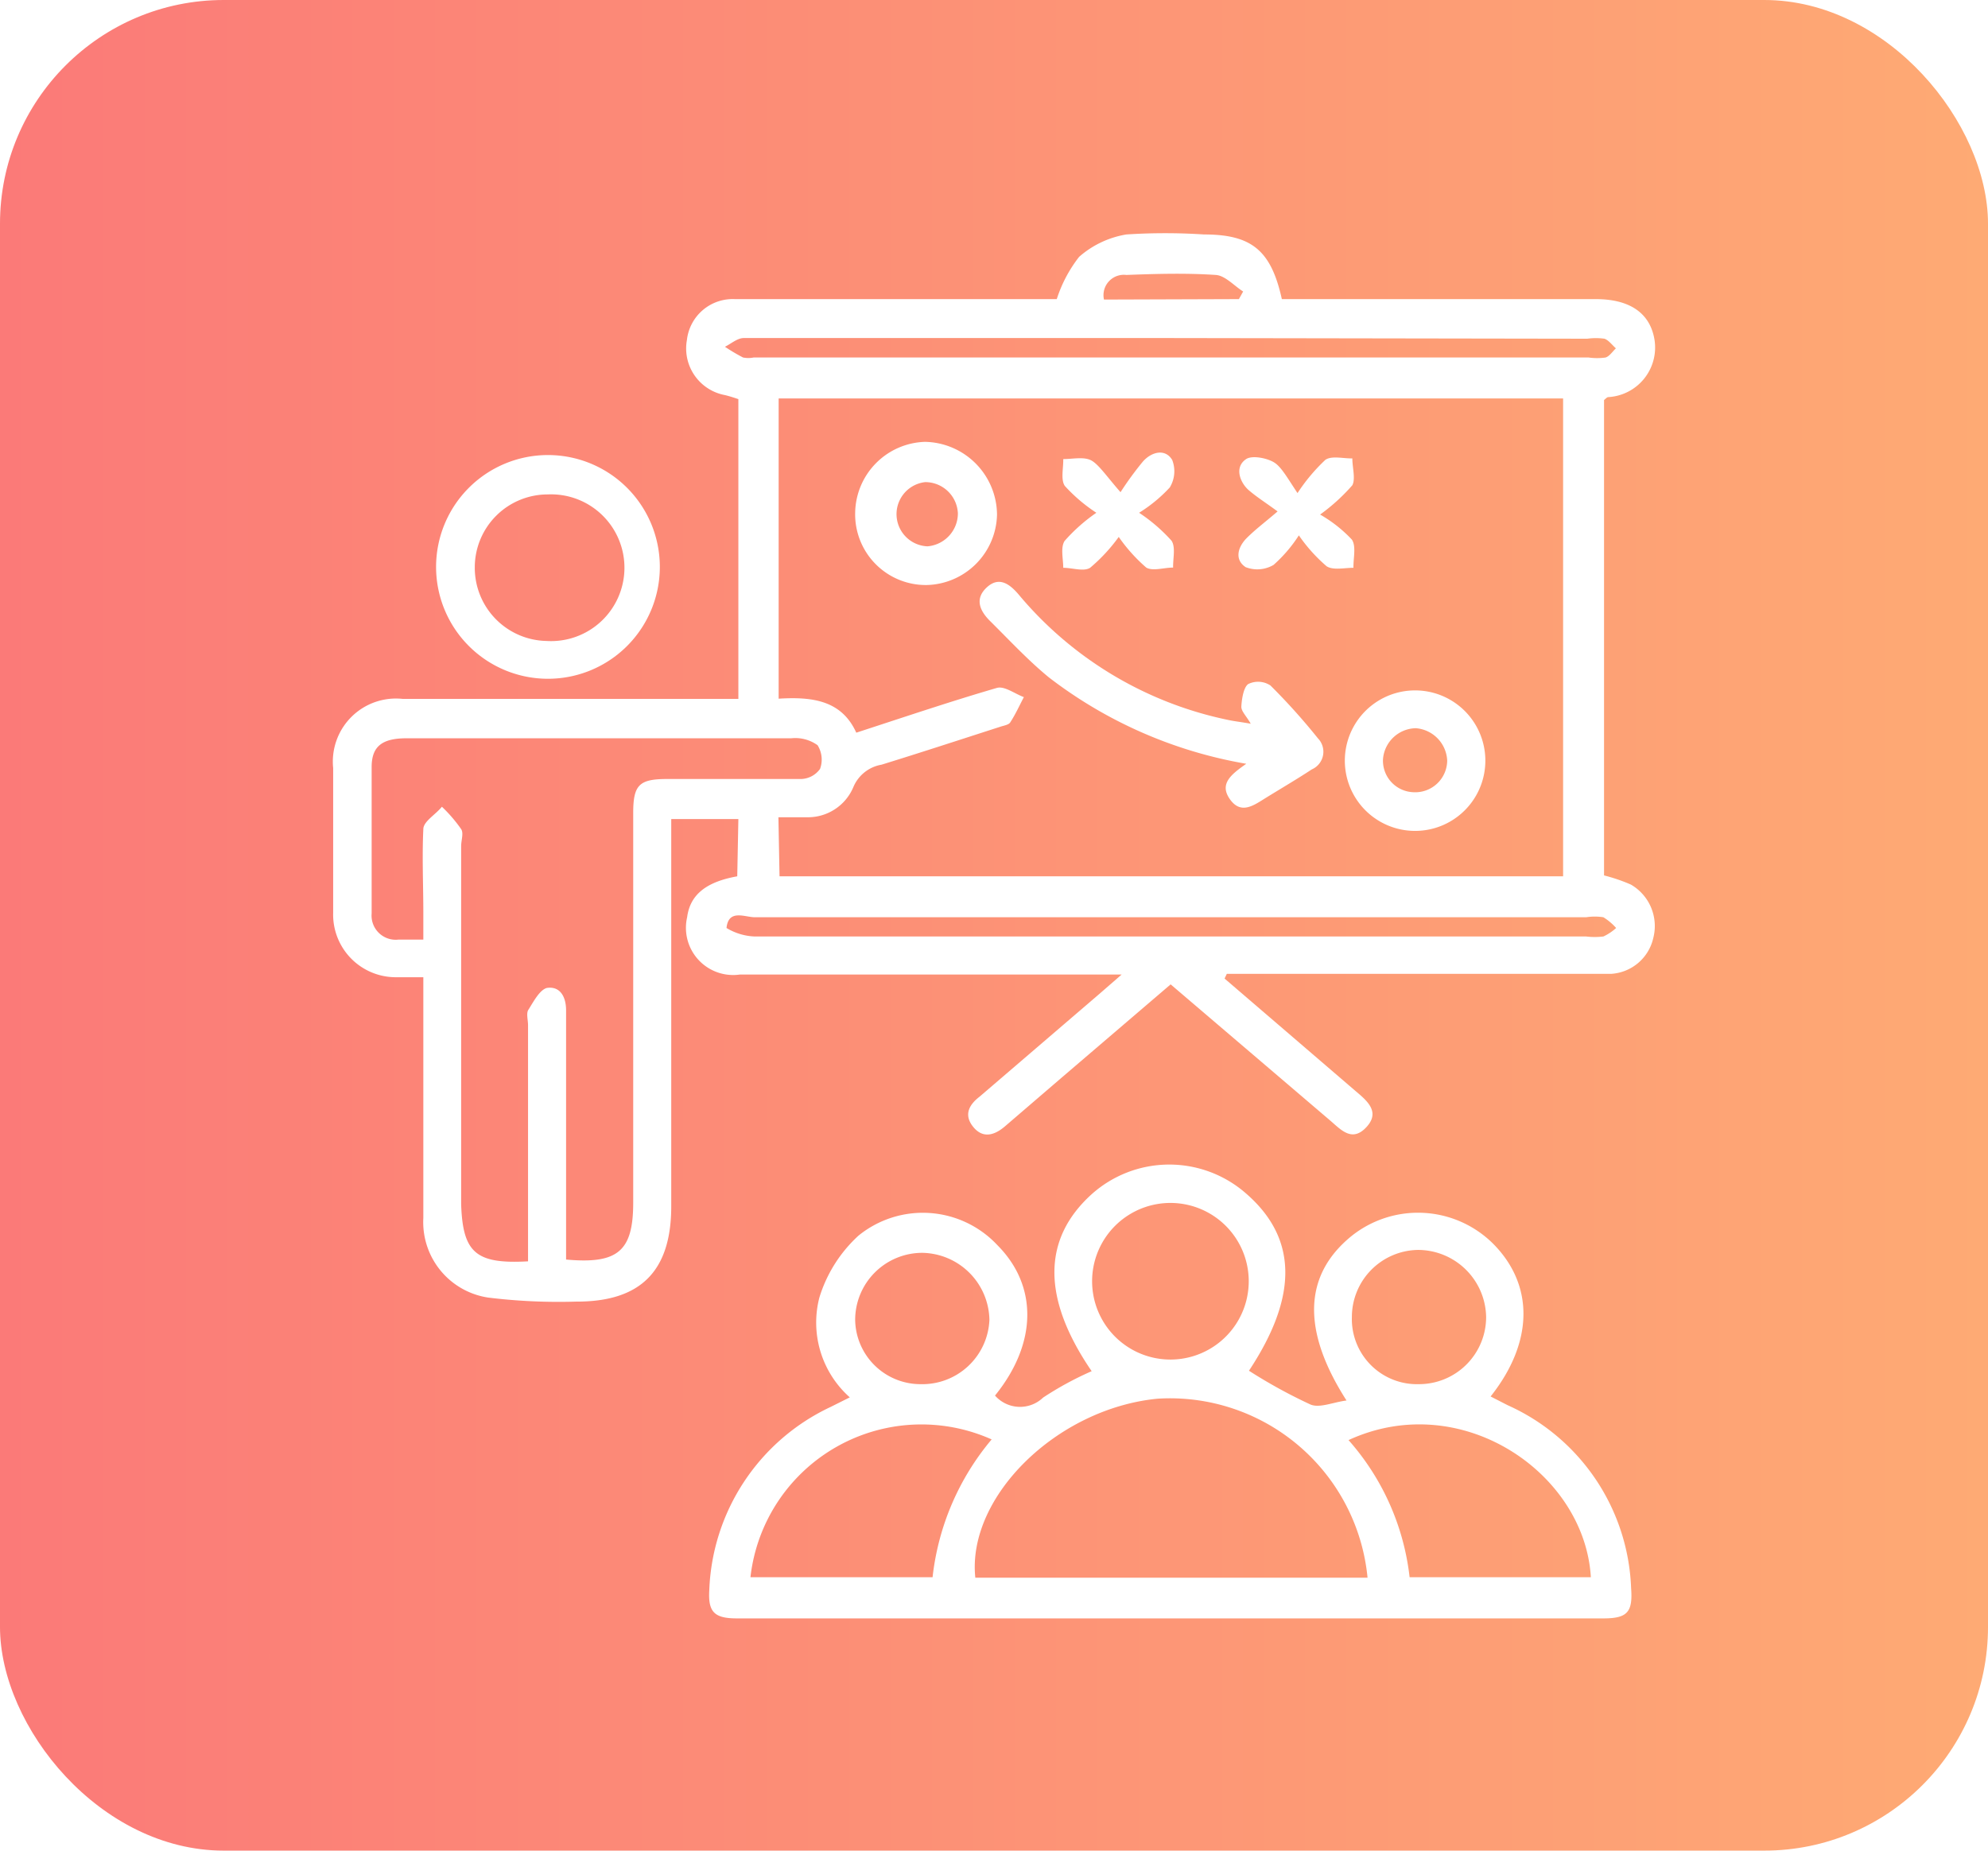 <svg xmlns="http://www.w3.org/2000/svg" xmlns:xlink="http://www.w3.org/1999/xlink" viewBox="0 0 88.85 82.72"><defs><style>.cls-1{fill:none;}.cls-2{isolation:isolate;}.cls-3{mix-blend-mode:multiply;opacity:0.13;}.cls-4{mask:url(#mask);}.cls-5{clip-path:url(#clip-path);}.cls-6{mask:url(#mask-2);}.cls-7,.cls-8{mix-blend-mode:screen;}.cls-7{fill:url(#radial-gradient);}.cls-8{fill:url(#radial-gradient-2);}.cls-9{fill:url(#linear-gradient);}.cls-10{fill:#fff;}.cls-11{filter:url(#luminosity-noclip);}</style><mask id="mask" x="565.54" y="-1751.32" width="1536.36" height="795.42" maskUnits="userSpaceOnUse"/><clipPath id="clip-path"><rect class="cls-1" x="565.54" y="-1751.32" width="1536.36" height="795.42"/></clipPath><filter id="luminosity-noclip" x="-818.12" y="-6933.99" width="4303.69" height="32766" filterUnits="userSpaceOnUse" color-interpolation-filters="sRGB"><feFlood flood-color="#fff" result="bg"/><feBlend in="SourceGraphic" in2="bg"/></filter><mask id="mask-2" x="-818.12" y="-6933.99" width="4303.69" height="32766" maskUnits="userSpaceOnUse"><g class="cls-11"/></mask><radialGradient id="radial-gradient" cx="633.25" cy="-1339.02" r="784.97" gradientTransform="translate(-402.21 6400.77) scale(2.74 5.85)" gradientUnits="userSpaceOnUse"><stop offset="0" stop-color="#296de2"/><stop offset="0.01" stop-color="#245fc6"/><stop offset="0.03" stop-color="#1c4c9d"/><stop offset="0.04" stop-color="#163977"/><stop offset="0.07" stop-color="#102a57"/><stop offset="0.09" stop-color="#0b1d3b"/><stop offset="0.11" stop-color="#071225"/><stop offset="0.14" stop-color="#040a15"/><stop offset="0.18" stop-color="#020409"/><stop offset="0.23" stop-color="#000102"/><stop offset="0.37"/></radialGradient><radialGradient id="radial-gradient-2" cx="924.53" cy="-1339.02" r="784.96" gradientTransform="translate(-174.83 6400.77) scale(1.63 5.85)" xlink:href="#radial-gradient"/><linearGradient id="linear-gradient" y1="41.36" x2="88.85" y2="41.36" gradientUnits="userSpaceOnUse"><stop offset="0" stop-color="#fb7a78"/><stop offset="1" stop-color="#feaa74"/></linearGradient></defs><g class="cls-2"><g id="Layer_1" data-name="Layer 1"><g class="cls-3"><g class="cls-4"><g class="cls-5"><g class="cls-6"><ellipse class="cls-7" cx="1333.72" cy="-1435.59" rx="2151.84" ry="4593.81"/><ellipse class="cls-8" cx="1333.72" cy="-1435.59" rx="1280.82" ry="4593.81"/></g></g></g></g><rect class="cls-9" width="88.85" height="82.72" rx="10"/><path class="cls-10" d="M33,36.61H30V37.8c0,5.37,0,10.75,0,16.12,0,2.9-1.37,4.27-4.25,4.26A25.87,25.87,0,0,1,21.82,58a3.41,3.41,0,0,1-2.9-3.56c0-3.19,0-6.38,0-9.56v-1.2H17.75a2.8,2.8,0,0,1-2.86-2.88c0-2.16,0-4.31,0-6.47A2.82,2.82,0,0,1,18,31.24c3.83,0,7.67,0,11.5,0H33V17.84c-.18-.06-.39-.13-.6-.18A2.12,2.12,0,0,1,30.7,15.2a2.06,2.06,0,0,1,2.14-1.83c3,0,5.92,0,8.88,0h5.51a6.08,6.08,0,0,1,1-1.89,4.25,4.25,0,0,1,2.11-1,26.75,26.75,0,0,1,3.47,0c2.14,0,3,.72,3.48,2.89H71.32c1.55,0,2.45.65,2.63,1.85a2.22,2.22,0,0,1-2.07,2.53c-.06,0-.11.07-.19.13V39.13a7.67,7.67,0,0,1,1.2.41,2.14,2.14,0,0,1,1,2.39A2.06,2.06,0,0,1,72,43.53c-.9,0-1.8,0-2.7,0H54.83l-.1.21,1.34,1.15,4.54,3.9c.51.43,1.08.92.46,1.59s-1.1.16-1.58-.26L52.32,44l-4.85,4.15-2.56,2.2c-.48.41-1,.55-1.43,0s-.13-1,.3-1.33l5.35-4.59,1-.87H48.81c-5.25,0-10.49,0-15.74,0A2.11,2.11,0,0,1,30.71,41c.13-1,.84-1.58,2.24-1.83Zm1.84,2.56H69.86V17.81H34.8V31.23c1.48-.09,2.81.06,3.47,1.52,2.18-.71,4.22-1.4,6.28-2,.34-.1.8.26,1.21.41-.2.38-.38.78-.61,1.13-.07.11-.28.14-.43.19-1.77.57-3.54,1.15-5.32,1.7a1.67,1.67,0,0,0-1.26,1,2.2,2.2,0,0,1-2.07,1.35c-.41,0-.82,0-1.28,0ZM23.6,56.38V45.83c0-.23-.08-.5,0-.67.23-.36.51-.91.84-1,.59-.09.86.39.86,1q0,5.07,0,10.14v1c2.31.21,3-.37,3-2.54V36.34c0-1.26.27-1.52,1.52-1.52,2,0,4,0,6,0a1.08,1.08,0,0,0,.83-.45,1.21,1.21,0,0,0-.11-1.06A1.71,1.71,0,0,0,35.36,33c-3.22,0-6.44,0-9.66,0H18.17c-1.09,0-1.55.36-1.56,1.26,0,2.19,0,4.38,0,6.57A1.08,1.08,0,0,0,17.8,42h1.12V40.82c0-1.25-.06-2.51,0-3.76,0-.34.54-.64.83-1a6.49,6.49,0,0,1,.86,1c.12.18,0,.5,0,.76v16C20.68,56,21.27,56.51,23.6,56.38ZM52.24,15.11c-6.33,0-12.67,0-19,0-.28,0-.56.25-.84.39a8.21,8.21,0,0,0,.81.48,1.22,1.22,0,0,0,.47,0H71a2.71,2.71,0,0,0,.76,0c.18-.06.31-.27.46-.41-.17-.15-.32-.36-.51-.43a2.82,2.82,0,0,0-.77,0ZM52.37,41C46.16,41,40,41,33.74,41c-.45,0-1.18-.38-1.27.48a2.62,2.62,0,0,0,1.27.38q18.57,0,37.15,0a3.28,3.28,0,0,0,.77,0,2.27,2.27,0,0,0,.57-.38,2.55,2.55,0,0,0-.57-.48,2.46,2.46,0,0,0-.77,0Zm3-27.63.19-.34c-.41-.26-.8-.71-1.22-.74-1.34-.09-2.7-.05-4,0a.91.91,0,0,0-1,1.1Z"/><path class="cls-10" d="M44.47,62.38a1.49,1.49,0,0,0,2.15.09,14.59,14.59,0,0,1,2.17-1.18c-2.23-3.26-2.21-5.91,0-7.91a5.2,5.2,0,0,1,6.88-.05c2.32,2,2.36,4.6.15,7.94a23,23,0,0,0,2.75,1.51c.41.17,1-.1,1.61-.18-2-3.12-1.93-5.59.21-7.34a4.76,4.76,0,0,1,6.33.32c1.85,1.85,1.83,4.41-.1,6.84l.76.39A9.34,9.34,0,0,1,72.9,71c.08,1.07-.18,1.34-1.24,1.34H32.94c-1,0-1.3-.27-1.24-1.26a9.43,9.43,0,0,1,5.42-8.19l.86-.43A4.47,4.47,0,0,1,36.62,58a6.22,6.22,0,0,1,1.75-2.77,4.56,4.56,0,0,1,6.21.43C46.39,57.48,46.36,60.05,44.47,62.38Zm16.65,8.14a8.87,8.87,0,0,0-9.39-8c-4.5.44-8.52,4.39-8.14,8Zm-.85-6.15A11.13,11.13,0,0,1,63,70.5h8.1C70.83,65.84,65.31,62.05,60.27,64.37ZM41.68,70.5a11.54,11.54,0,0,1,2.64-6.16A7.69,7.69,0,0,0,33.54,70.5Zm10.67-9.73a3.5,3.5,0,1,0-.08-7,3.5,3.5,0,0,0,.08,7Zm-11.21,1.1A3,3,0,0,0,44.22,59a3.05,3.05,0,0,0-3-3,3,3,0,0,0-3,3A2.92,2.92,0,0,0,41.14,61.87Zm22.28,0a3,3,0,0,0,3-3,3.05,3.05,0,0,0-3.06-3,3,3,0,0,0-2.94,3A2.91,2.91,0,0,0,63.42,61.87Z"/><path class="cls-10" d="M19.49,25.34a5,5,0,1,1,5,5A5,5,0,0,1,19.49,25.34Zm1.73,0a3.27,3.27,0,0,0,3.2,3.31,3.28,3.28,0,1,0,.06-6.55A3.26,3.26,0,0,0,21.22,25.32Z"/><path class="cls-10" d="M55.7,34.14a20,20,0,0,1-8.82-3.86c-.94-.77-1.77-1.67-2.64-2.53-.46-.46-.69-1-.12-1.51s1.06-.09,1.47.41a16.57,16.57,0,0,0,9.25,5.52c.31.07.62.1,1.06.18-.2-.35-.43-.56-.42-.77s.07-.82.3-1a1,1,0,0,1,1,.06A28,28,0,0,1,58.9,33a.86.86,0,0,1-.27,1.39c-.67.44-1.37.85-2.05,1.27-.52.32-1.1.77-1.6.08S55,34.63,55.7,34.14Z"/><path class="cls-10" d="M63.27,37.14a3.14,3.14,0,1,1-.05-6.28,3.14,3.14,0,1,1,.05,6.28Zm0-4.59a1.5,1.5,0,0,0-1.46,1.39,1.41,1.41,0,0,0,1.34,1.47A1.43,1.43,0,0,0,64.68,34,1.52,1.52,0,0,0,63.28,32.55Z"/><path class="cls-10" d="M38.22,22.93a3.22,3.22,0,0,1,3.12-3.18A3.28,3.28,0,0,1,44.56,23a3.22,3.22,0,0,1-3.15,3.15A3.16,3.16,0,0,1,38.22,22.93Zm4.59,0a1.46,1.46,0,0,0-1.46-1.38,1.44,1.44,0,0,0,.1,2.87A1.48,1.48,0,0,0,42.81,22.89Z"/><path class="cls-10" d="M50,24a7.69,7.69,0,0,1-1.28,1.38c-.29.18-.79,0-1.2,0,0-.4-.13-.9.06-1.2A7.72,7.72,0,0,1,49,22.92a7.26,7.26,0,0,1-1.41-1.2c-.19-.28-.06-.79-.07-1.2.43,0,.94-.12,1.27.07s.7.74,1.29,1.41a14.43,14.43,0,0,1,1-1.37c.39-.44,1-.59,1.31-.07a1.39,1.39,0,0,1-.11,1.23,6.62,6.62,0,0,1-1.37,1.13,7.53,7.53,0,0,1,1.45,1.25c.19.29.06.79.07,1.2-.41,0-.91.17-1.2,0A7.41,7.41,0,0,1,50,24Z"/><path class="cls-10" d="M58.05,23.93a6.36,6.36,0,0,1-1.13,1.32,1.43,1.43,0,0,1-1.25.1c-.51-.34-.35-.91.07-1.32s.73-.63,1.36-1.17c-.53-.39-.93-.64-1.29-.95s-.67-1-.13-1.38c.27-.2,1-.05,1.31.17s.59.73,1,1.34a8.14,8.14,0,0,1,1.25-1.49c.29-.19.8-.05,1.2-.06,0,.41.15.91,0,1.2A8.57,8.57,0,0,1,59,23a6.1,6.1,0,0,1,1.42,1.12c.2.3.06.83.07,1.26-.41,0-.91.12-1.2-.07A7.2,7.2,0,0,1,58.05,23.93Z"/></g></g></svg>
